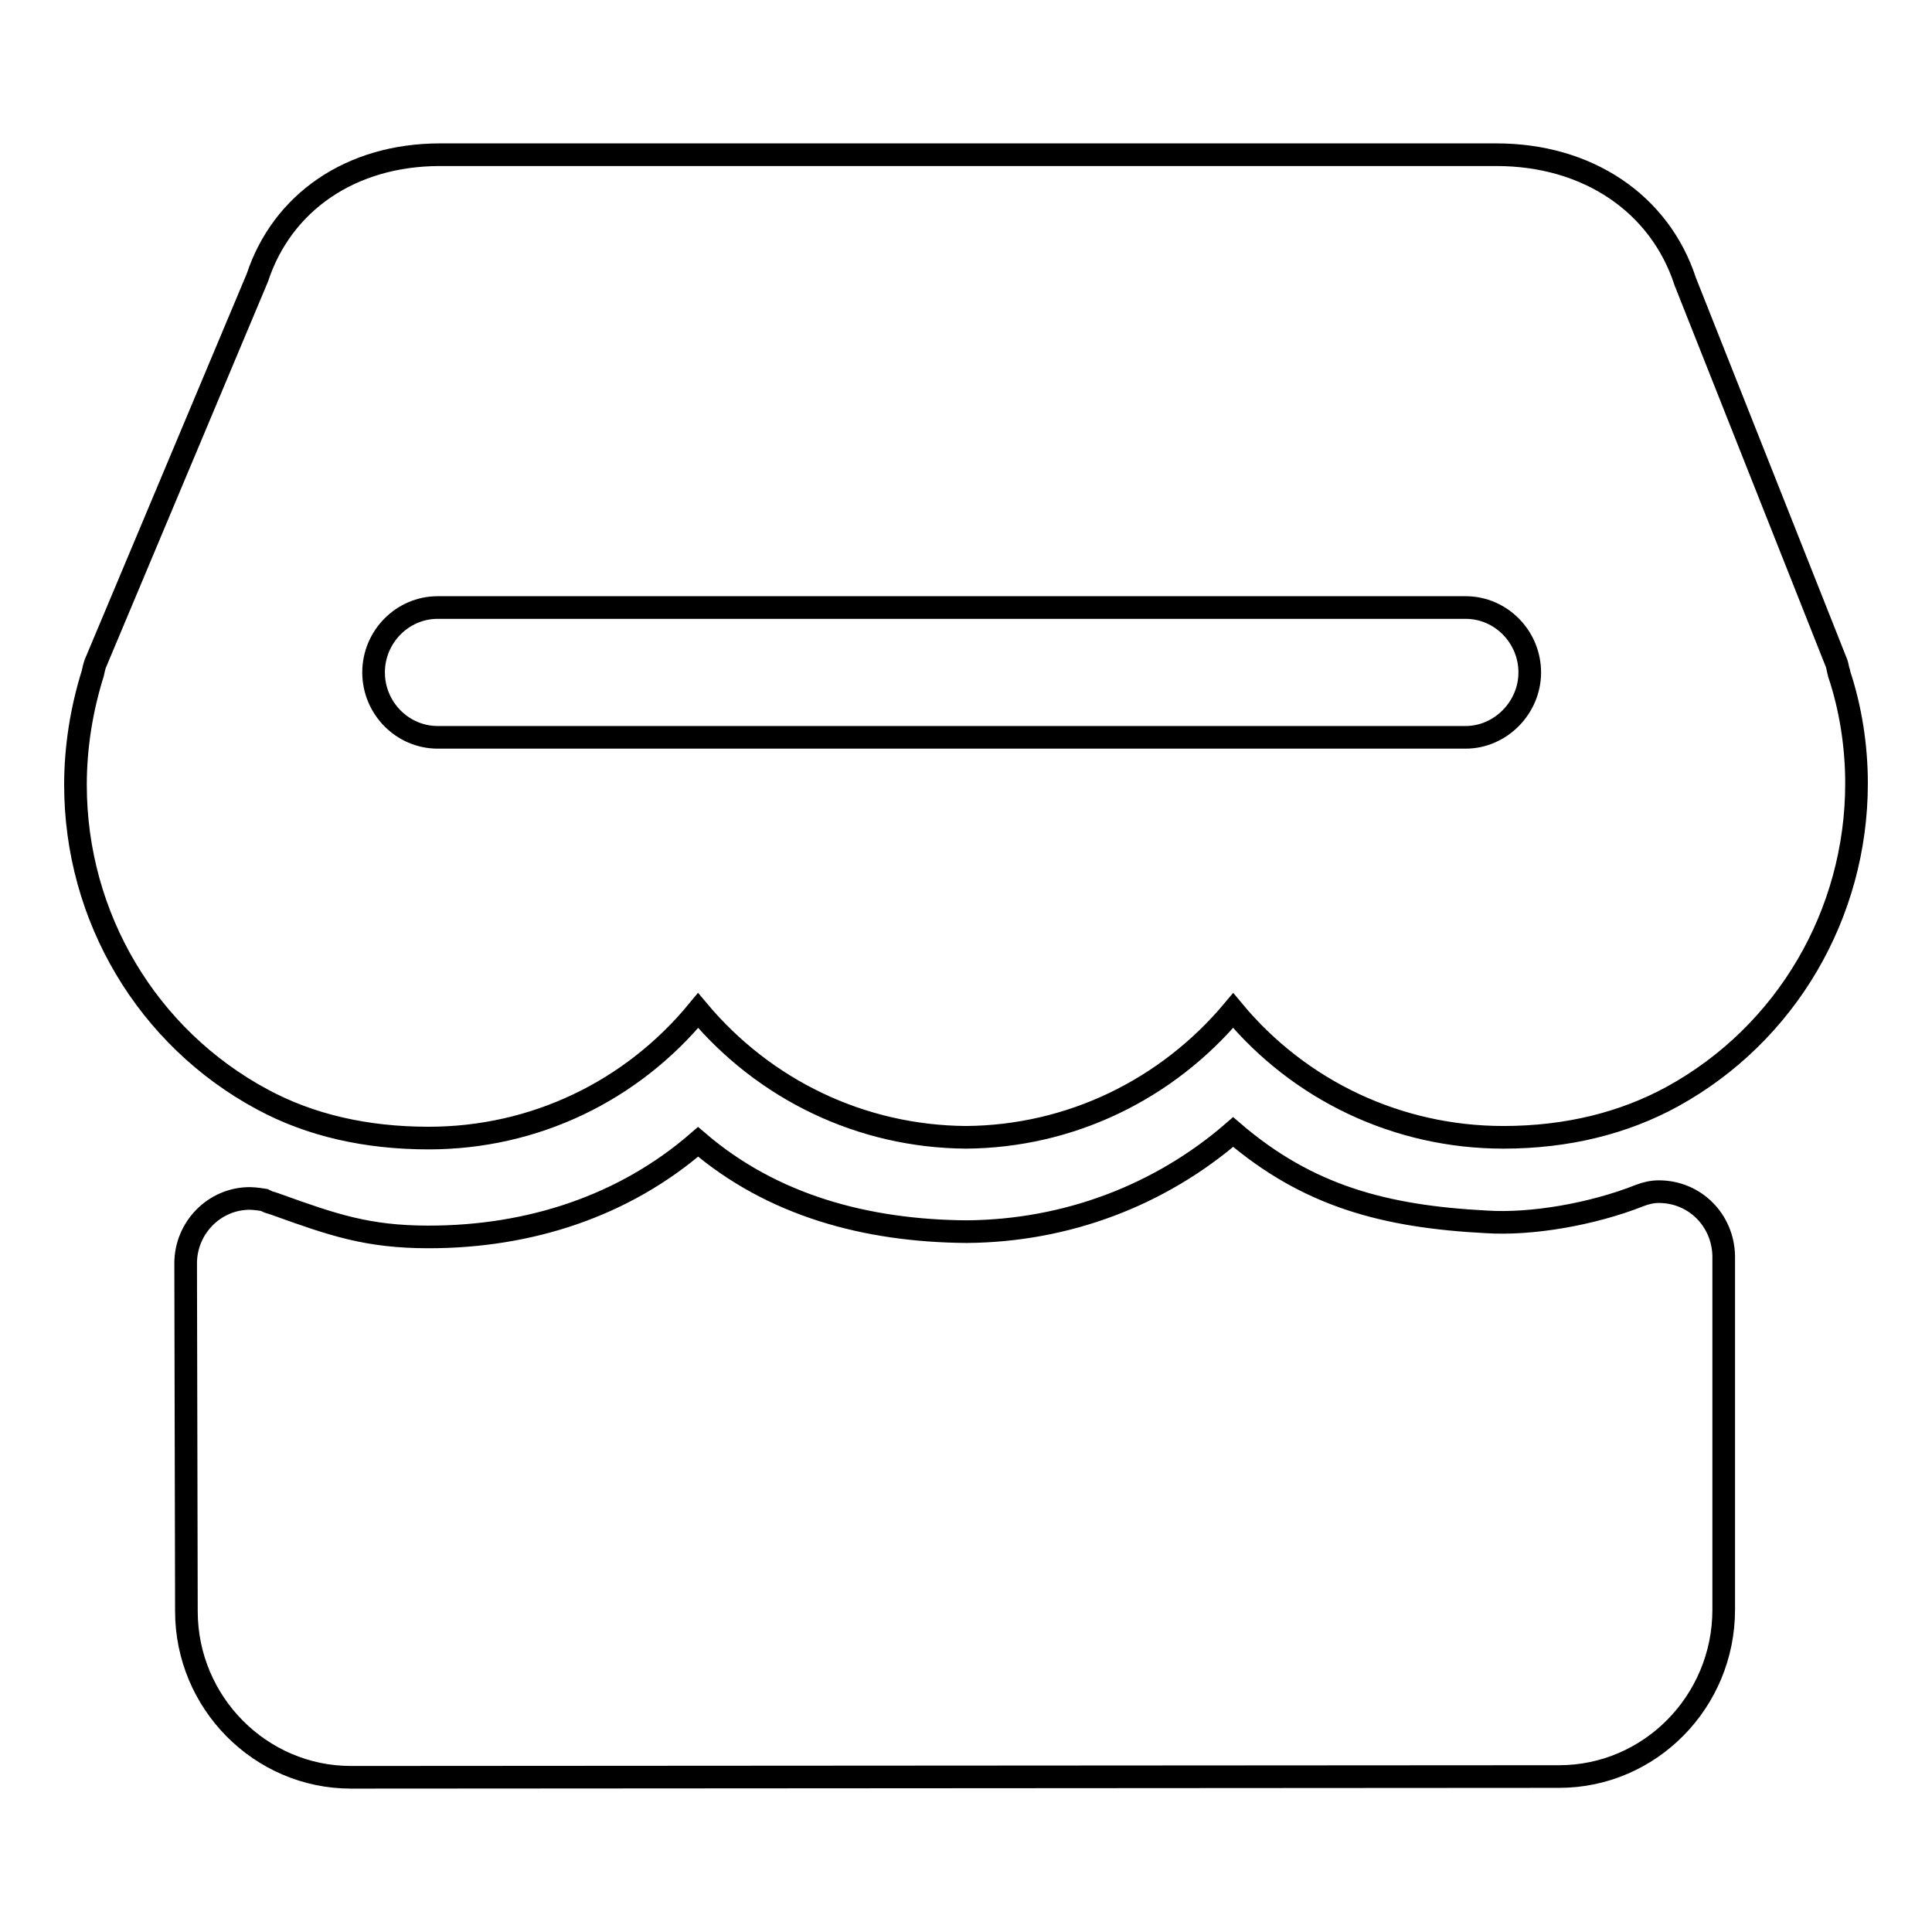 <?xml version="1.0" encoding="utf-8"?>
<!-- Svg Vector Icons : http://www.onlinewebfonts.com/icon -->
<!DOCTYPE svg PUBLIC "-//W3C//DTD SVG 1.1//EN" "http://www.w3.org/Graphics/SVG/1.1/DTD/svg11.dtd">
<svg version="1.1" xmlns="http://www.w3.org/2000/svg" xmlns:xlink="http://www.w3.org/1999/xlink" x="0px" y="0px" viewBox="0 0 256 256" enable-background="new 0 0 256 256" xml:space="preserve">
<g><g><path stroke-width="3" fill-opacity="0" stroke="#000000"  d="M243.7,89.3c0-0.1,0-0.2-0.1-0.4c-0.1-0.5-0.2-1-0.4-1.4l-19.9-50.2c-3.4-10.4-13-16.8-25-16.8h-140c-11.8,0-20.9,6.3-24.2,16.3L12.6,88c-0.1,0.3-0.2,0.7-0.3,1.2C10.8,94,10,99,10,104c0,17.5,9.5,33.5,24.8,41.7c6.3,3.4,13.7,5.1,22,5.1h0c14,0,26.9-6.2,35.7-16.9c8.8,10.5,21.6,16.7,35.5,16.8c13.8-0.1,26.6-6.3,35.4-16.8c8.8,10.6,21.8,16.8,35.8,16.8c8.5,0,16-1.9,22.4-5.4c15.1-8.3,24.4-24.2,24.4-41.5C246,98.8,245.2,93.8,243.7,89.3z M194.2,97.7H58c-4.7,0-8.5-3.9-8.5-8.6c0-4.7,3.8-8.6,8.5-8.6h136.2c4.7,0,8.5,3.9,8.5,8.6C202.7,93.8,198.8,97.7,194.2,97.7z"/><path stroke-width="3" fill-opacity="0" stroke="#000000"  d="M219.8,157.9c-0.9,0-1.7,0.2-2.5,0.5c-6.3,2.5-14.4,3.9-20.4,3.5c-13.4-0.7-23.6-3.4-33.5-11.9c-9.7,8.4-22.1,13.1-35.3,13.2c-13.4-0.1-25.8-3.5-35.6-11.9c-9.8,8.5-22.3,12.6-35.7,12.6h0c-8.1,0-12.7-1.6-20.2-4.3c-0.2-0.1-0.4-0.1-0.6-0.2c-0.4-0.1-0.6-0.2-1-0.4c0,0-1.2-0.2-1.9-0.2h0c-4.7,0-8.5,3.9-8.5,8.6l0.1,46.1c0,12.1,9.8,22,21.8,22l160.1-0.1c12,0,21.8-9.9,21.8-22.1l0-46.9C228.3,161.7,224.6,157.9,219.8,157.9z"/></g></g>
</svg>